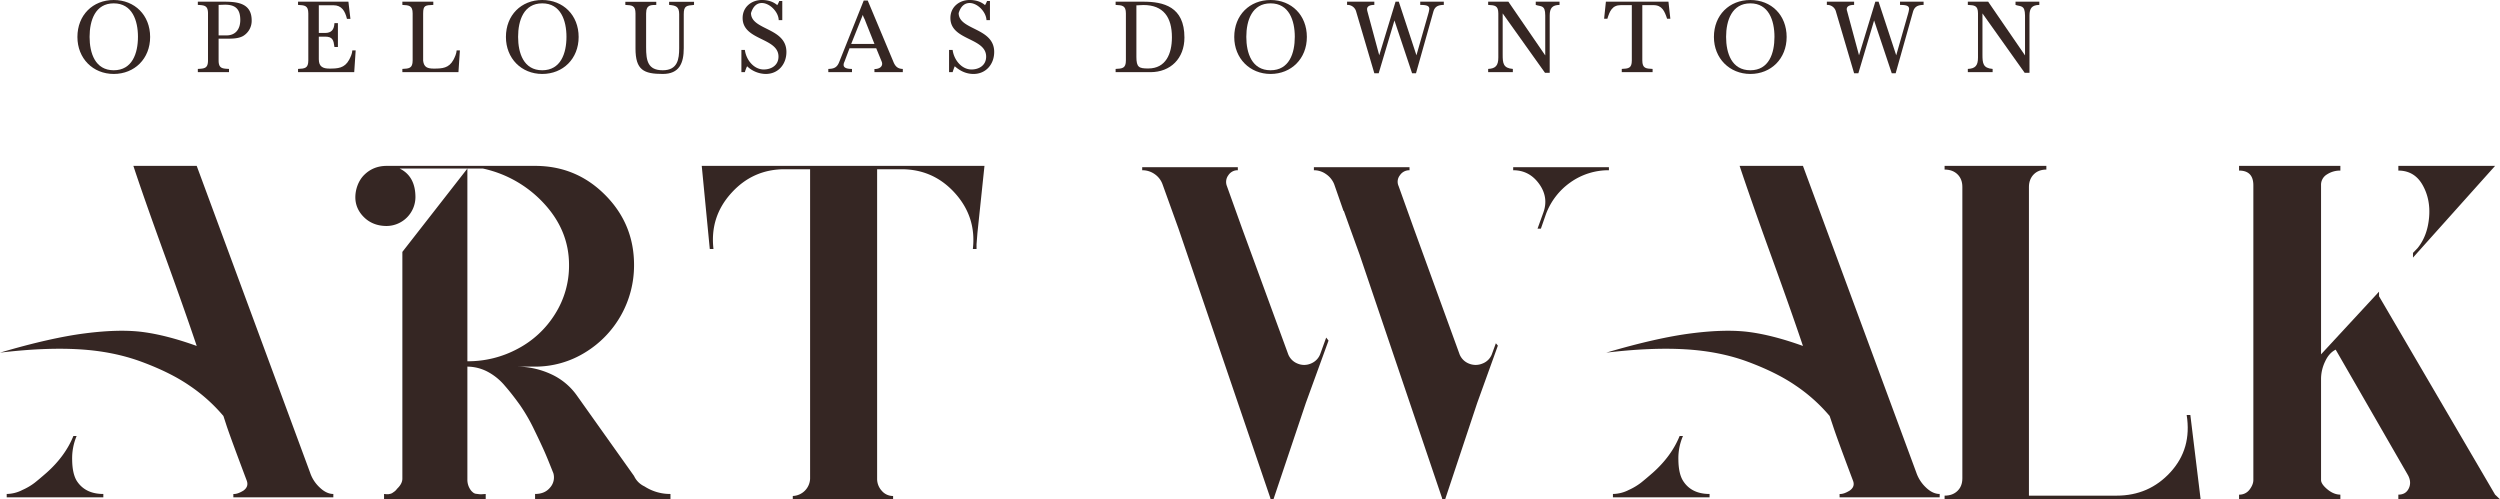 <svg xmlns="http://www.w3.org/2000/svg" viewBox="0 0 2238 447"><defs><style>.cls-1{fill:#352623;}</style></defs><g id="Layer_2" data-name="Layer 2"><g id="Слой_1" data-name="Слой 1"><path class="cls-1" d="M176.1,309.7c-6-17.9-15.4-44.8-28.4-80.6s-22.4-62.6-28.3-80.6h56.7L277.6,423.1a31.8,31.8,0,0,0,8.5,13.2c4,3.9,8.2,5.9,12.3,5.9v3H208.9v-3q3.6.3,9-3c3.3-2.4,4.3-5.3,3-8.9q-14.4-38.2-18-49l-2.9-8.9a147.5,147.5,0,0,0-30.5-27.3c-11.5-7.9-25.7-14.9-42.7-21.2s-35.6-10-56.1-11.2-44-.2-70.7,3c30.4-9,55.9-14.7,76.3-17.3s37.5-3,51.4-1.2S157.8,303.1,176.1,309.7ZM92.5,442.2v3H6v-3a31.7,31.7,0,0,0,14.1-3.6A53.9,53.9,0,0,0,31,432.2c2.4-1.9,6-4.9,10.8-9.1,11.1-9.9,19.1-20.9,23.9-32.8h2.9a51.6,51.6,0,0,0-4,21.5c.1,8.1,1.5,14.3,4,18.5C73.6,438.2,81.6,442.2,92.5,442.2Z"/><path class="cls-1" d="M360.2,428.5v-203l58.2-74.6H357.8c9.4,4.6,14.1,13.2,14.1,25.7a26,26,0,0,1-25.7,25.7c-8.2,0-14.9-2.6-20.1-7.6s-8-11.1-8-18.1,2.7-14.9,8-20.1,11.9-8,20.1-8H479q36.8,0,62.7,26t25.9,62.7a91.2,91.2,0,0,1-44.1,78.5A84.8,84.8,0,0,1,479,328.2H462.6a73.3,73.3,0,0,1,30.6,6.7,57.5,57.5,0,0,1,23.1,19l51.3,72.2a19.1,19.1,0,0,0,9.3,9.3,42.1,42.1,0,0,0,23.3,6.8V447H479v-4.8c5.8,0,10.3-1.9,13.4-5.7a13.6,13.6,0,0,0,3-12.8c-3-7.5-5.6-14.1-8-19.5s-5.7-12.4-9.7-20.6a157.5,157.5,0,0,0-12.3-21.1c-4.1-5.7-8.5-11.5-13.4-17.1a51.7,51.7,0,0,0-16-12.9,39.7,39.7,0,0,0-17.6-4.3V429.4a15.6,15.6,0,0,0,3.6,10.1,15.4,15.4,0,0,0,1.9,1.7,5.4,5.4,0,0,0,2.7.9l2.4.3a14.1,14.1,0,0,0,3,0l2.8-.2V447h-91v-4.8l2.1.2h1.9l1.5-.3a7.5,7.5,0,0,0,1.8-.7l2-1.4a10.6,10.6,0,0,0,2.3-2.4l.6-.6C358.8,434.2,360.2,431.3,360.2,428.5Zm58.2-277.6V323.4a93.6,93.6,0,0,0,45.1-11.2,86.9,86.9,0,0,0,33.4-31.1,80.9,80.9,0,0,0,12.5-43.9q0-30.7-22.3-54.9a104.2,104.2,0,0,0-54.7-31.4h-14Z"/><path class="cls-1" d="M628.2,148.5H881.3l-6.3,60-.8,10.2v4.2h-3.3c2.2-19.1-3.2-35.8-16-50s-28.8-21.4-47.9-21.4H785.2v277a15.7,15.7,0,0,0,4.2,10.9,13.1,13.1,0,0,0,10.1,4.6v3H709.7v-3a16.1,16.1,0,0,0,15.5-15.5v-277H702.5c-19.1,0-35,7.1-47.9,21.4s-18.1,30.9-15.9,50h-3.3Z"/><path class="cls-1" d="M1112,204.7l40.9,111.6a14.8,14.8,0,0,0,8.5,9.1,15.2,15.2,0,0,0,12.2,0,14.8,14.8,0,0,0,8.5-9.1l5.1-14.1,2.1,2.7L1169,360.7l-28.9,86h-3l.3-.3L1055,204.7,1040.7,165a18.7,18.7,0,0,0-7-9.1,19.1,19.1,0,0,0-11.2-3.5v-2.7h85.6v2.7a9.8,9.8,0,0,0-8.5,4.5,10,10,0,0,0-1.3,9.6Zm96.7,0-5.7-15.9h-.3l-8.3-23.8a19.9,19.9,0,0,0-7.3-9.1,18.6,18.6,0,0,0-10.9-3.5v-2.7h85.6v2.7a10.1,10.1,0,0,0-8.6,4.5,9.3,9.3,0,0,0-1.2,9.6l13.7,38.2,40.6,111.6a14.8,14.8,0,0,0,8.5,9.1,15.7,15.7,0,0,0,12.4,0,14.4,14.4,0,0,0,8.6-9.1l3.3-9,1.8,2.1-18.5,51.3-28.6,86h-3l.3-.3-74-218.5Zm145.9-52.3v-2.7h85.7v2.7a58.9,58.9,0,0,0-34.5,10.9,60.5,60.5,0,0,0-21.9,28.5l-4.5,12.9h-3l5.1-14.1c3.4-9.1,2.2-17.8-3.6-25.9S1364.4,152.4,1354.6,152.4Z"/><path class="cls-1" d="M1614,309.7c-6-17.9-15.4-44.8-28.4-80.6s-22.3-62.6-28.3-80.6H1614l101.5,274.6a32.9,32.9,0,0,0,8.5,13.2c4,3.9,8.2,5.9,12.4,5.9v3h-89.6v-3q3.6.3,9-3c3.4-2.4,4.4-5.3,3-8.9q-14.4-38.2-17.9-49l-3-8.9a147.5,147.5,0,0,0-30.5-27.3c-11.5-7.9-25.7-14.9-42.6-21.2s-35.7-10-56.2-11.2-44-.2-70.7,3c30.5-9,55.9-14.7,76.3-17.3s37.5-3,51.4-1.2S1595.7,303.1,1614,309.7Zm-83.6,132.5v3h-86.5v-3a32.1,32.1,0,0,0,14.2-3.6,55.5,55.5,0,0,0,10.8-6.4c2.4-1.9,6-4.9,10.8-9.1,11.1-9.9,19.1-20.9,23.9-32.8h3a50,50,0,0,0-4.1,21.5c.1,8.1,1.5,14.3,4.1,18.5C1511.5,438.2,1519.5,442.2,1530.4,442.2Z"/><path class="cls-1" d="M1960.8,371.5,1970,447H1740.8v-3.3c4.8,0,8.6-1.4,11.5-4.2s4.4-6.5,4.4-11.3V167.3c0-4.7-1.5-8.5-4.4-11.3s-6.7-4.2-11.5-4.2v-3.3h91.1v3.3c-4.6,0-8.4,1.4-11.2,4.2s-4.4,6.6-4.4,11.3V443.7h78.5q29,0,48.2-21c12.9-14.1,17.7-31.1,14.5-51.2Z"/><path class="cls-1" d="M2129.7,265.2l103.9,177.6,4.4,4.2h-91v-4.2c4.4,0,7.5-1.8,9.3-5.5s1.6-7.6-.6-11.8L2090.9,313c-4,2-7.2,5.6-9.5,10.7a36.3,36.3,0,0,0-3.6,15.3v90.7c0,2.4,1.9,5.2,5.6,8.3s7.7,4.8,11.7,4.8V447h-90.7v-4.2a11.3,11.3,0,0,0,9.4-4.5c2.2-2.9,3.4-5.8,3.4-8.6V165.9c0-8.8-4.3-13.2-12.8-13.2v-4.2h90.7v4.2a21.5,21.5,0,0,0-12.1,3.5,10.8,10.8,0,0,0-5.2,9.7V317.2l51.9-56.1ZM2147,152.7v-4.2h86.6l-73.5,82.1v-4.2l4.2-4.4c5.8-7.2,9.2-16.2,10.2-27.2s-1-20.7-5.8-29.2S2156.6,152.7,2147,152.7Z"/><path class="cls-1" d="M69.3,33.1C69.3,13.6,83,0,101.8,0s32.6,13.6,32.6,33.1-14,33.1-32.6,33.1S69.3,52.3,69.3,33.1Zm54.2-.1c0-14.6-5.1-30-21.7-30S80.2,18.4,80.2,33s5,29.9,21.6,29.9S123.5,47.7,123.5,33Z"/><path class="cls-1" d="M195.7,54.1c0,7.2,3.3,7.3,9.3,7.6v2.9H177.1V61.7c5.9-.3,9.1-.5,9.1-7.6V12c0-7.1-3.3-7.3-9.1-7.6V1.5h21.7c12,0,26.5.3,26.5,16.8a15.8,15.8,0,0,1-7.8,14c-3.9,2.1-8.6,2.3-13,2.3h-8.8Zm7-22.4c8.1,0,12.4-5.5,12.4-13.8,0-10.1-4.6-13.7-13.8-13.7l-5.6.2V31.7Z"/><path class="cls-1" d="M313.7,16.9h-3.1c-1.7-7-4.7-12.2-12.1-12.2H285.4V29.5H291c5.8,0,8.1-3,8.4-8.8h3.1V42.1h-3.1c-.8-6.1-1.5-9.3-8.4-9.3h-5.6V53.1c0,6.6,3.7,8.3,9.5,8.3,7.4,0,13.5-.3,17.6-7.8,1.3-2.5,2.8-5.5,2.9-8.5h3l-1.3,19.5H266.8V61.7c6-.3,9.2-.5,9.2-7.6V12c0-7.1-3.3-7.3-9.2-7.6V1.5h45.1Z"/><path class="cls-1" d="M410.4,64.6H360.2V61.7c6-.3,9.2-.5,9.2-7.6V12c0-7.1-3.3-7.3-9.2-7.6V1.5h27.7V4.4c-7.1.3-9.1.3-9.1,7.6V54.4c.7,5.7,3.7,7,9.5,7,7.5,0,13.5-.3,17.6-7.8,1.3-2.5,2.7-5.5,2.9-8.5h2.9Z"/><path class="cls-1" d="M452.9,33.1C452.9,13.6,466.6,0,485.4,0S518,13.6,518,33.1s-14,33.1-32.6,33.1S452.9,52.3,452.9,33.1Zm54.2-.1c0-14.6-5.1-30-21.7-30s-21.6,15.4-21.6,30,5,29.9,21.6,29.9S507.1,47.7,507.1,33Z"/><path class="cls-1" d="M621.3,1.6V4.4c-6.8.6-9.2.8-9.2,8.3V43.1c0,13.5-4,23.1-18.8,23.1-17,0-24.4-3.5-24.4-22.7V12.1c0-7.2-3.1-7.4-9.1-7.7V1.6h27.7V4.4c-4.3.2-9.1-.6-9.1,7.7V42.4c0,11.9,1.5,20.5,14.9,20.5S608,52.8,608,43.1V12.7c0-6.9-3.1-7.8-9-8.3V1.6Z"/><path class="cls-1" d="M700.3,18h-3.2C696.9,10.6,689,2.7,682,2.7c-4.1,0-7.7,2.5-9.7,9,0,15.4,31.7,12.9,31.7,34.8,0,11-7.3,19.7-18.5,19.7a24.6,24.6,0,0,1-16.7-6.9,33.9,33.9,0,0,0-2,5.3h-3.1V44.7h3.1c1.1,8.7,7.9,17.5,16.9,17.5,6.6,0,13.2-3.6,13.2-11.5,0-17.2-32.1-14.3-32.1-34.6,0-9.9,8-16.1,17.3-16.1,5,0,9.9,1.3,13.7,4.6A21.2,21.2,0,0,0,697.6.9h2.7Z"/><path class="cls-1" d="M799.8,55.4c1.7,4.2,4,6.2,8.4,6.3v2.9H782.8V61.8c4.5,0,6.9-2.1,6.9-4.7a5.5,5.5,0,0,0-.3-1.7l-5-12.2H760.5l-4.6,12.2a6.3,6.3,0,0,0-.7,2.7c0,2.4,2.4,3.6,7.5,3.6v2.9H741.5V61.7c5.1-.1,7.9-1.3,9.8-6.3L773.2.5h3.6Zm-25-36.2c-.8-2.5-1.7-3.3-2.4-5.9L762,39.3h20.8Z"/><path class="cls-1" d="M886.2,18h-3.1C882.8,10.6,875,2.7,868,2.7c-4.1,0-7.8,2.5-9.8,9,0,15.4,31.8,12.9,31.8,34.8,0,11-7.4,19.7-18.5,19.7-6.4,0-12-2.6-16.8-6.9a47.6,47.6,0,0,0-1.9,5.3h-3.2V44.7h3.2c1.1,8.7,7.9,17.5,16.9,17.5,6.6,0,13.1-3.6,13.1-11.5,0-17.2-32-14.3-32-34.6,0-9.9,8-16.1,17.3-16.1,5,0,9.9,1.3,13.7,4.6A21.2,21.2,0,0,0,883.6.9h2.6Z"/><path class="cls-1" d="M998.7,1.5h24.6c18.4,0,37,4.5,37,32.1,0,18.7-12.4,31-30.5,31H998.7V61.7c6-.3,9.2-.5,9.2-7.6V12c0-7.1-3.3-7.3-9.2-7.6Zm18.6,49.4c0,9.4,2.3,10.4,10.6,10.4,15.8,0,21.2-13.2,21.2-27.9,0-18-7.6-28.9-25.5-28.9l-6.3.3Z"/><path class="cls-1" d="M1104.9,33.1c0-19.5,13.7-33.1,32.5-33.1s32.5,13.6,32.5,33.1-14,33.1-32.5,33.1S1104.9,52.3,1104.9,33.1Zm54.2-.1c0-14.6-5.1-30-21.7-30s-21.7,15.4-21.7,30,5,29.9,21.7,29.9S1159.1,47.7,1159.1,33Z"/><path class="cls-1" d="M1268,49.5,1278.7,12a21.8,21.8,0,0,0,.8-4c0-2.7-2.1-3.6-8.1-3.6V1.5h21.1V4.4c-4.7.1-8,1.1-9.4,6.2l-15.5,55h-3.5l-15.8-47.3-14.1,47.3h-3.9l-16.2-55a8,8,0,0,0-8.2-6.2V1.5h24.4V4.4c-4.8,0-6.5,1.7-6.5,3.8a8.8,8.8,0,0,0,.2,1.6l10.7,39.7,14.6-48h2.9Z"/><path class="cls-1" d="M1383.3,49.6V13.9c0-9.7-3.7-7.8-8.5-9.5V1.5h21.3V4.4c-6.6.1-8.8,3-8.8,9.5V65.2h-4.2L1345.2,12V48.9c0,7.8.5,12.1,9.1,12.8v2.9h-22.1V61.7c6.7-.3,9.1-3.1,9.1-10.2V12c0-7.1-3.3-7.3-9.1-7.6V1.5h18.1Z"/><path class="cls-1" d="M1451.8,64.6V61.7c6.1-.3,9-.6,9-7.6V4.6H1451c-7.8,0-10,5.4-12.1,12.2H1436l1.6-15.3h56l1.7,15.3h-2.9c-2.2-6.6-4.4-12.2-12.2-12.2h-10V54.1c0,7.2,3.3,7.3,9.2,7.6v2.9Z"/><path class="cls-1" d="M1534.3,33.1c0-19.5,13.7-33.1,32.6-33.1s32.5,13.6,32.5,33.1-14,33.1-32.5,33.1S1534.3,52.3,1534.3,33.1Zm54.2-.1c0-14.6-5.1-30-21.6-30s-21.7,15.4-21.7,30,5,29.9,21.7,29.9S1588.5,47.7,1588.5,33Z"/><path class="cls-1" d="M1697.5,49.5,1708.2,12a21.8,21.8,0,0,0,.8-4c0-2.7-2.1-3.6-8.1-3.6V1.5H1722V4.4c-4.7.1-8,1.1-9.5,6.2l-15.5,55h-3.5l-15.8-47.3-14.1,47.3h-3.8l-16.2-55a8,8,0,0,0-8.2-6.2V1.5h24.4V4.4c-4.9,0-6.6,1.7-6.6,3.8a4.5,4.5,0,0,0,.3,1.6l10.7,39.7,14.6-48h2.9Z"/><path class="cls-1" d="M1812.8,49.6V13.9c-.1-9.7-3.8-7.8-8.5-9.5V1.5h21.3V4.4c-6.6.1-8.8,3-8.8,9.5V65.2h-4.3L1774.7,12V48.9c0,7.8.5,12.1,9.1,12.8v2.9h-22.2V61.7c6.8-.3,9.1-3.1,9.1-10.2V12c0-7.1-3.2-7.3-9.1-7.6V1.5h18.2Z"/></g></g></svg>